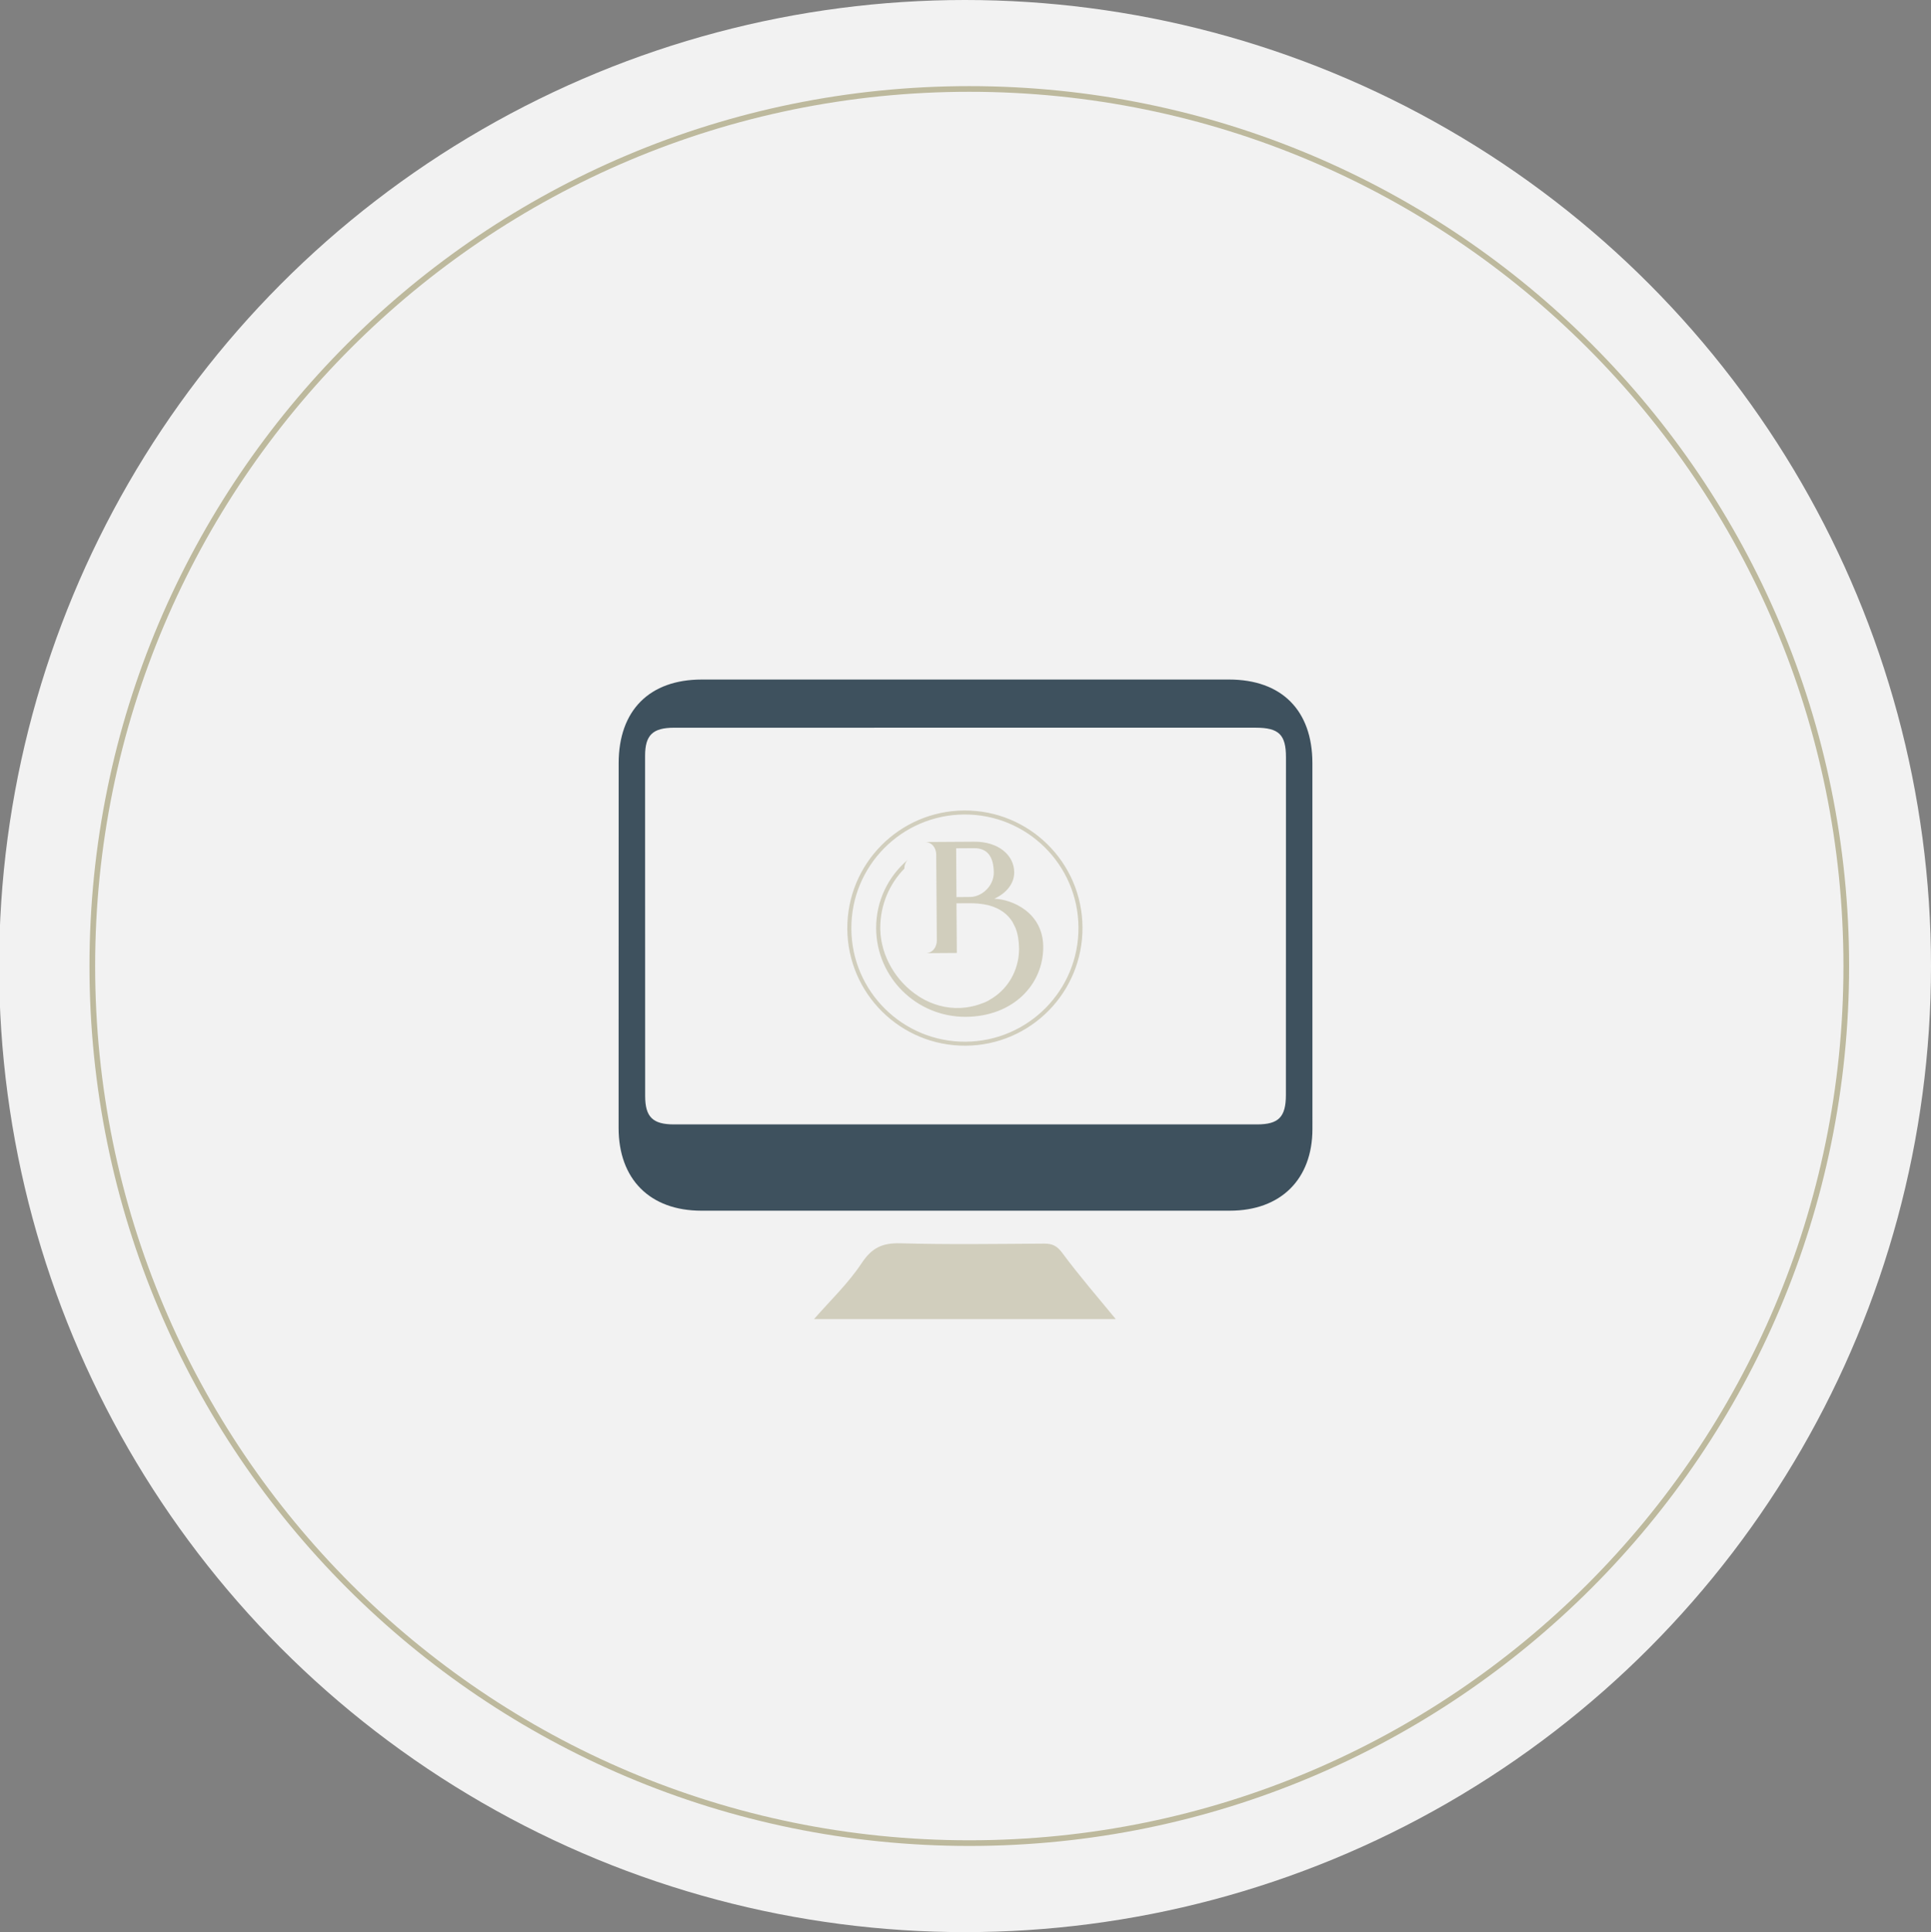 <?xml version="1.0" encoding="utf-8"?>
<!-- Generator: Adobe Illustrator 16.0.0, SVG Export Plug-In . SVG Version: 6.00 Build 0)  -->
<!DOCTYPE svg PUBLIC "-//W3C//DTD SVG 1.1//EN" "http://www.w3.org/Graphics/SVG/1.1/DTD/svg11.dtd">
<svg version="1.1" xmlns="http://www.w3.org/2000/svg" xmlns:xlink="http://www.w3.org/1999/xlink" x="0px" y="0px"
	 width="255.816px" height="255.935px" viewBox="0 0 255.816 255.935" enable-background="new 0 0 255.816 255.935"
	 xml:space="preserve">
<rect x="0" y="0" width="255.816" height="255.935" fill="#808080" stroke="none"/>
<g id="Layer_1">
</g>
<g id="Layer_42">
</g>
<g id="Layer_43">
</g>
<g id="Layer_44">
</g>
<g id="Layer_45">
</g>
<g id="Layer_46">
</g>
<g id="Layer_47">
</g>
<g id="Layer_48">
</g>
<g id="Layer_49">
</g>
<g id="Layer_50">
</g>
<g id="Layer_51">
</g>
<g id="Layer_34">
</g>
<g id="Layer_35">
</g>
<g id="Layer_36">
</g>
<g id="Layer_37">
</g>
<g id="Layer_38">
</g>
<g id="Layer_39">
</g>
<g id="Layer_40">
</g>
<g id="Layer_41">
</g>
<g id="Layer_26">
</g>
<g id="Layer_27">
</g>
<g id="Layer_28">
</g>
<g id="Layer_29">
</g>
<g id="Layer_30">
</g>
<g id="Layer_31">
</g>
<g id="Layer_32">
</g>
<g id="Layer_33">
</g>
<g id="Layer_21">
</g>
<g id="Layer_22">
</g>
<g id="Layer_23">
</g>
<g id="Layer_24">
</g>
<g id="Layer_25">
</g>
<g id="Layer_3">
</g>
<g id="Layer_4">
</g>
<g id="Layer_5">
</g>
<g id="Layer_6">
</g>
<g id="Layer_7">
</g>
<g id="Layer_8">
</g>
<g id="Layer_9">
</g>
<g id="Layer_10">
</g>
<g id="Layer_11">
</g>
<g id="Layer_12">
</g>
<g id="Layer_13">
</g>
<g id="Layer_14">
	<g>
		<circle fill="#F2F2F2" cx="127.849" cy="127.967" r="127.967"/>
		<path fill="none" stroke="#BDB99D" stroke-width="0.75" stroke-miterlimit="10" d="M12.229,127.967
			c0,64.166,52.017,116.179,116.183,116.179c64.163,0,116.18-52.013,116.18-116.179c0-64.167-52.017-116.184-116.18-116.184
			C64.245,11.783,12.229,63.8,12.229,127.967z"/>
		<g>
			<path fill-rule="evenodd" clip-rule="evenodd" fill="#3E515E" d="M127.926,160.373c-11.672,0-23.346,0.002-35.02,0
				c-6.798-0.005-10.955-4.165-10.955-10.975c0-16.102,0.002-32.205,0.008-48.309c0.003-6.982,4.074-11.076,11.009-11.076
				c23.286-0.004,46.573-0.004,69.859,0c6.951,0,11.031,4.078,11.036,11.049c0.009,16.162,0.011,32.326,0.006,48.49
				c-0.003,6.664-4.204,10.815-10.926,10.82C151.272,160.377,139.6,160.373,127.926,160.373z M128.101,96.394
				c-12.934,0-25.866-0.003-38.8,0.003c-2.829,0-3.839,0.977-3.841,3.711c0,15.027,0.003,30.059,0.01,45.086
				c0.002,2.761,1.009,3.748,3.81,3.748c25.747,0.003,51.494,0.003,77.241,0c2.876,0,3.831-0.979,3.833-3.906
				c0.009-14.906,0.009-29.818,0.009-44.728c0-2.994-0.94-3.911-4.001-3.914C153.606,96.391,140.854,96.391,128.101,96.394z"/>
			<path fill-rule="evenodd" clip-rule="evenodd" fill="#D1CEBD" d="M147.814,174.735c-13.139,0-26.649,0-39.974,0
				c2.086-2.399,4.514-4.698,6.31-7.411c1.361-2.059,2.762-2.697,5.144-2.633c6.334,0.18,12.677,0.082,19.013,0.043
				c1.093-0.006,1.718,0.279,2.432,1.246C142.991,169.024,145.488,171.894,147.814,174.735z"/>
		</g>
		<g>
			<path fill="#D1CEBD" d="M127.725,105.918C127.725,105.918,127.721,105.902,127.725,105.918L127.725,105.918z"/>
			<path fill="#D1CEBD" d="M127.725,105.918C127.725,105.918,127.721,105.902,127.725,105.918L127.725,105.918z"/>
			<g>
				<path fill="#D1CEBD" d="M127.729,107.359c-8.605,0.061-15.534,7.081-15.479,15.681c0.058,8.6,7.074,15.529,15.68,15.476
					c8.606-0.056,15.527-7.074,15.476-15.681C143.358,114.236,136.334,107.305,127.729,107.359z M127.93,137.988L127.93,137.988
					c-8.312,0.051-15.095-6.641-15.143-14.948c-0.058-8.313,6.635-15.092,14.942-15.149c8.314-0.053,15.09,6.644,15.144,14.944
					C142.929,131.15,136.237,137.922,127.93,137.988z"/>
				<path fill="#D1CEBD" d="M131.72,119.051c1.592-0.723,2.646-2.004,2.642-3.498c-0.009-2.312-2.135-4.077-5.269-4.057l-6.571,0.04
					c0.905-0.009,1.503,0.759,1.507,1.663v0.012l0.08,11.359l0,0c0,0.906-0.565,1.674-1.46,1.689l4.112-0.027l-0.048-6.578
					l1.82-0.009c1.516,0.005,2.487,0.286,2.487,0.286c1.465,0.396,2.508,1.17,3.163,2.268l-0.009,0.011
					c0.031,0.028,0.364,0.721,0.364,0.721c0.299,0.772,0.453,1.679,0.465,2.682h-0.007c0.007,0.021,0.007,0.046,0.007,0.077
					c0,0.271-0.022,0.496-0.046,0.855c-0.271,2.404-1.592,4.615-3.827,5.881c-0.14,0.098-0.284,0.177-0.447,0.247
					c-0.136,0.067-0.308,0.153-0.484,0.2c-0.682,0.278-1.438,0.479-2.265,0.584c-1.92,0.238-3.756-0.156-5.38-0.987
					c0,0-0.267-0.146-0.29-0.166c-0.032-0.011-0.469-0.251-0.631-0.378c-2.921-1.904-4.922-5.27-5.011-8.782l-0.004-0.254
					c0.004-3.049,1.222-5.817,3.196-7.837v-0.018c-0.006-0.441,0.159-0.834,0.435-1.128c-2.575,2.182-4.2,5.438-4.178,9.067
					c0.047,6.516,5.362,11.756,11.884,11.717c6.298-0.043,10.288-4.312,10.25-9.293C138.179,120.877,134.09,119.121,131.72,119.051z
					 M128.53,118.816l-1.817,0.017l-0.043-6.467l2.385-0.013c1.769-0.01,2.581,1.152,2.6,3.215
					C131.668,117.389,130.045,118.808,128.53,118.816z"/>
			</g>
			<path fill="#D1CEBD" d="M127.828,123.008C127.828,123.031,127.828,122.982,127.828,123.008L127.828,123.008z"/>
		</g>
	</g>
</g>
<g id="Layer_15">
</g>
<g id="Layer_16">
</g>
<g id="Layer_17">
</g>
<g id="Layer_18">
</g>
<g id="Layer_19">
</g>
<g id="Layer_20">
</g>
<g id="Layer_2">
</g>
</svg>
